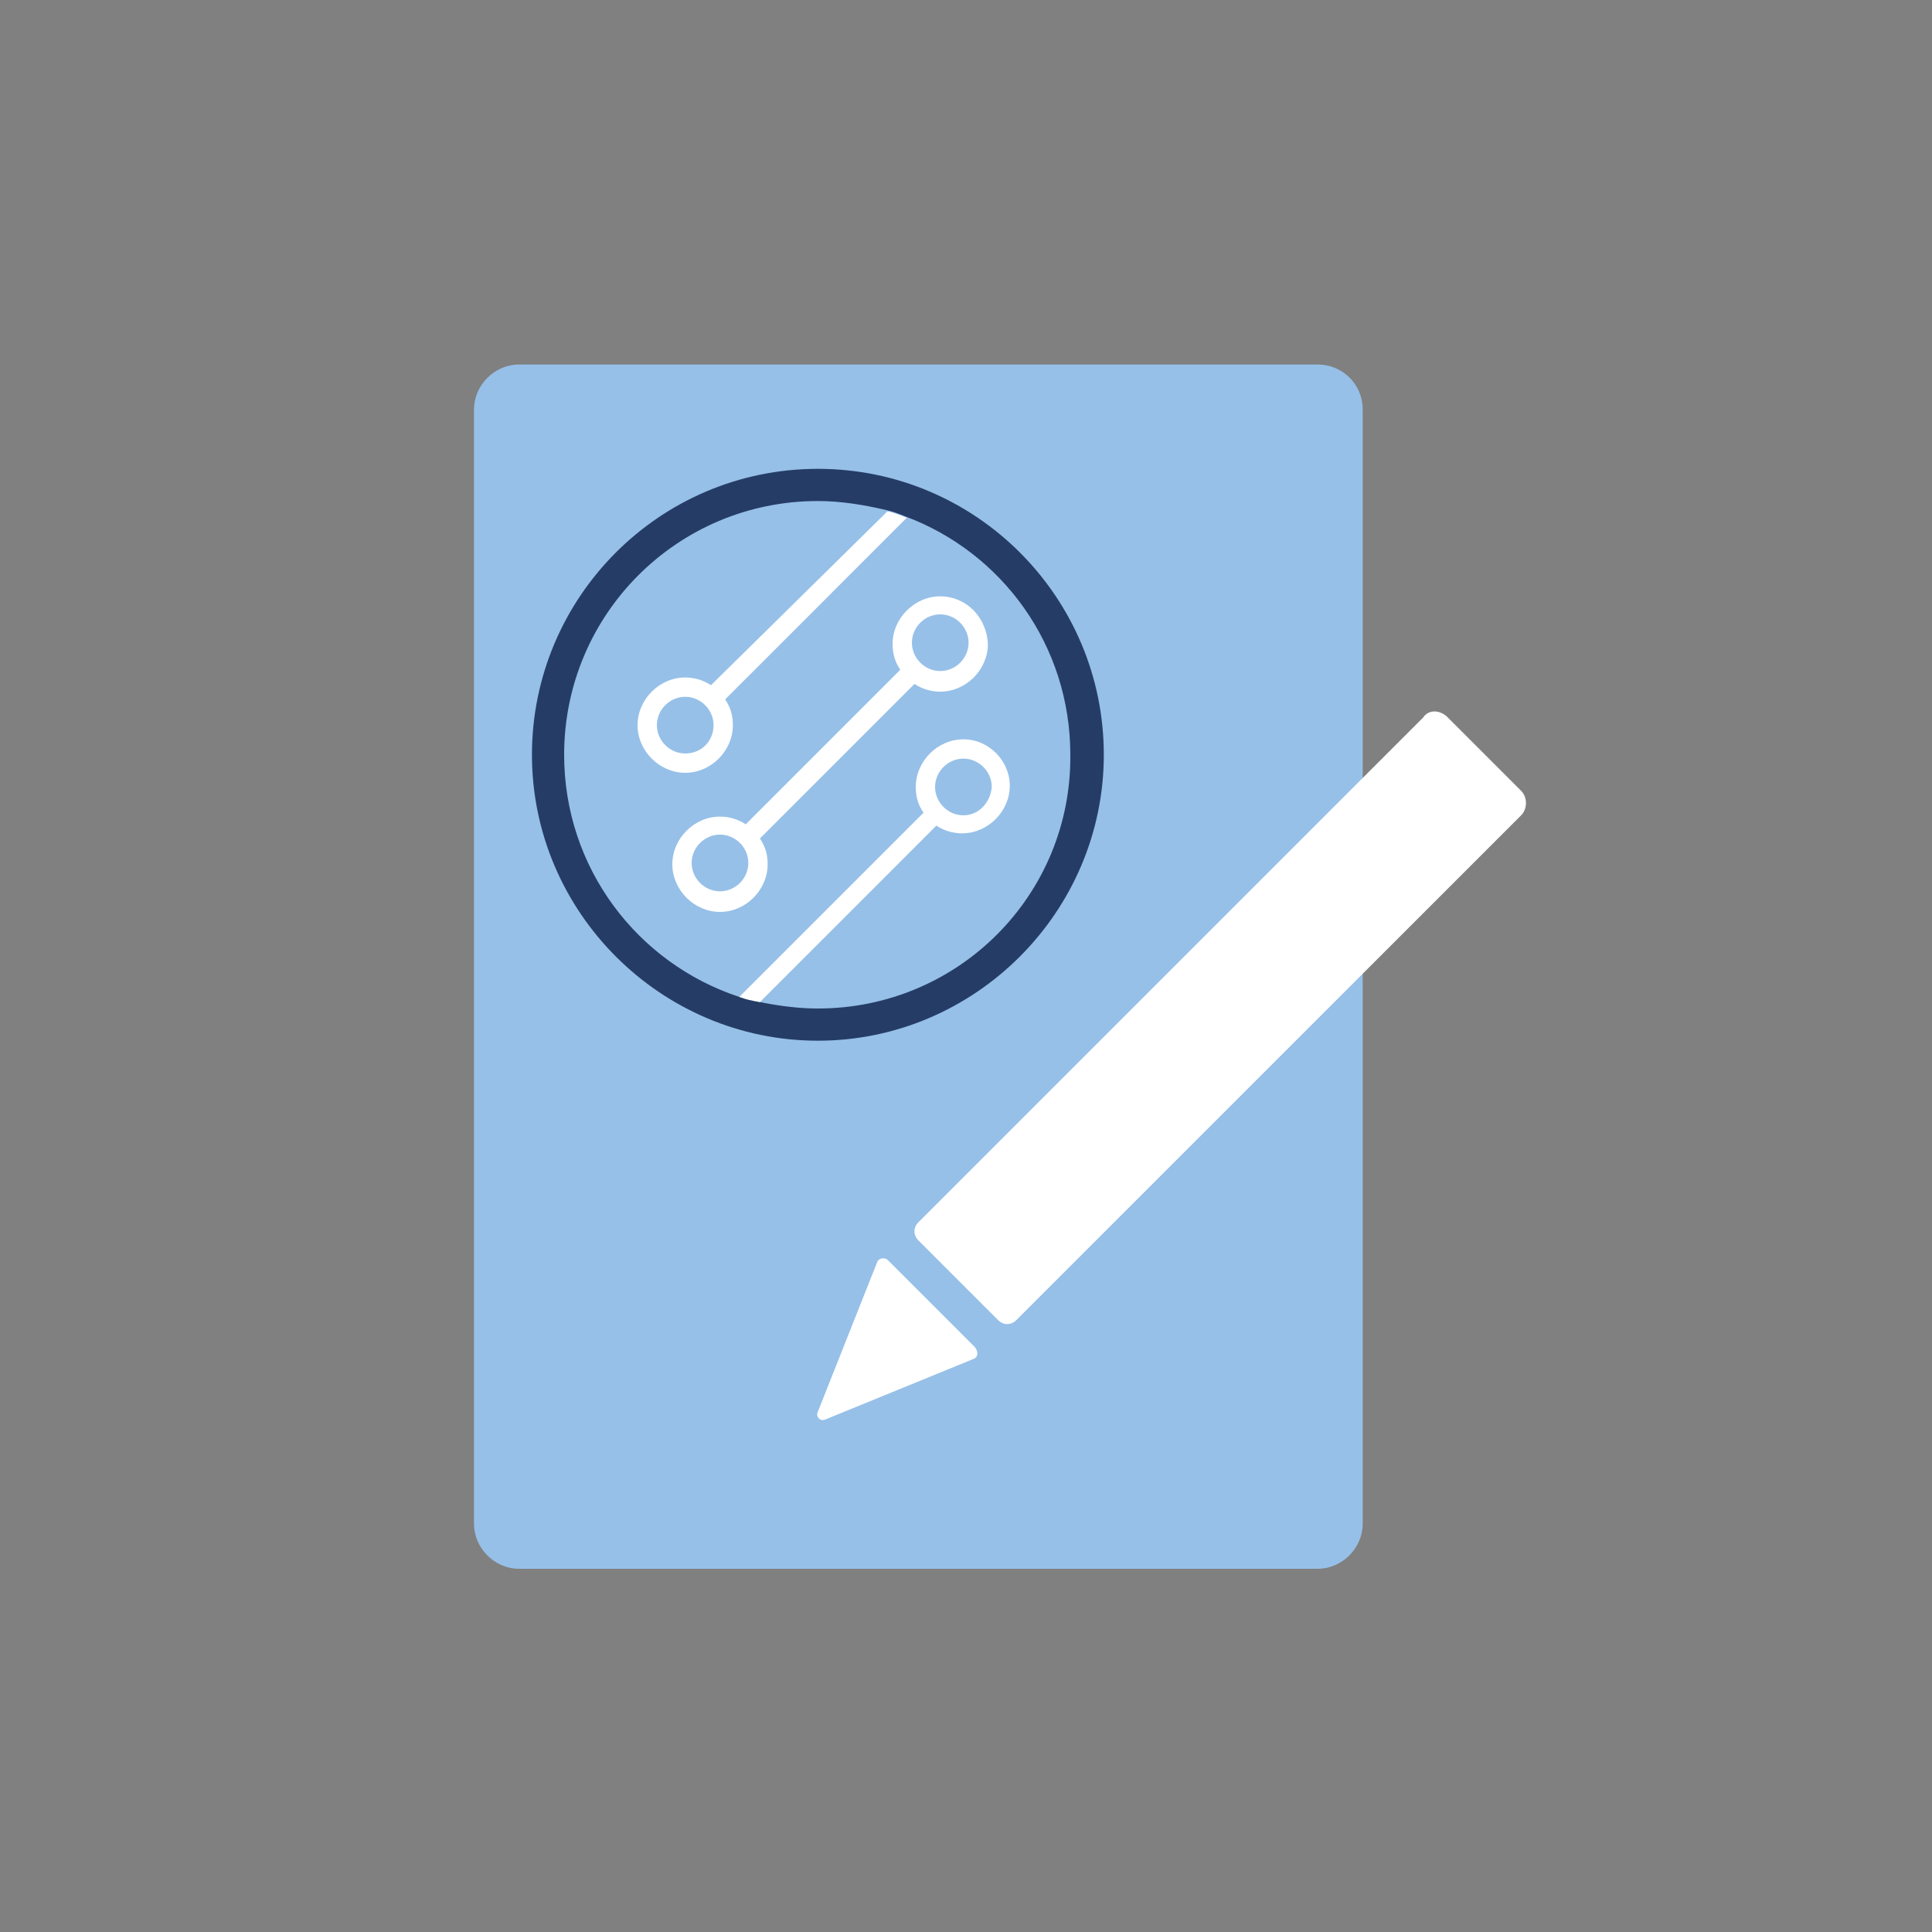 <?xml version="1.0" encoding="utf-8"?>
<!-- Generator: Adobe Illustrator 26.2.1, SVG Export Plug-In . SVG Version: 6.00 Build 0)  -->
<svg version="1.1" id="Ebene_1" xmlns="http://www.w3.org/2000/svg" xmlns:xlink="http://www.w3.org/1999/xlink" x="0px" y="0px"
	 viewBox="0 0 150 150" style="enable-background:new 0 0 150 150;" xml:space="preserve">
<rect x="0" y="0" width="150" height="150" fill="#808080" stroke="none"/>
<style type="text/css">
	.st0{fill:#96C0E8;}
	.st1{fill:#FFFFFF;}
	.st2{fill:none;}
	.st3{fill:#253D66;}
	.st4{display:none;}
	.st5{display:inline;}
	.st6{display:inline;fill:#FFFFFF;}
</style>
<g>
	<g>
		<path class="st0" d="M105.8,31.8v86.5c0,1.9-1.6,3.5-3.5,3.5h-62c-1.9,0-3.5-1.6-3.5-3.5V31.8c0-1.9,1.6-3.5,3.5-3.5h62
			C104.2,28.3,105.8,29.8,105.8,31.8z"/>
	</g>
	<g>
		<path class="st1" d="M112.3,55.6l5.8,5.8c0.5,0.5,0.5,1.4,0,1.9l-39.2,39.2c-0.4,0.4-1,0.4-1.4,0l-6.2-6.2c-0.4-0.4-0.4-1,0-1.4
			l39.2-39.2C110.9,55.1,111.7,55.1,112.3,55.6z"/>
	</g>
	<g>
		<path class="st1" d="M75.6,105.5l-11.5,4.7c-0.4,0.2-0.8-0.2-0.6-0.6L68.1,98c0.1-0.3,0.5-0.4,0.8-0.2l6.8,6.8
			C76,105,75.9,105.4,75.6,105.5z"/>
	</g>
</g>
<g>
	<circle class="st2" cx="63.5" cy="58.8" r="20.8"/>
	<g>
		<path class="st3" d="M63.5,36.4c-12.3,0-22.2,10-22.2,22.2s10,22.2,22.2,22.2s22.2-10,22.2-22.2S75.8,36.4,63.5,36.4z M63.5,78.3
			c-1.5,0-3-0.2-4.5-0.5c-0.5-0.1-1.1-0.3-1.6-0.4c-7.9-2.6-13.6-10-13.6-18.8c0-10.9,8.8-19.7,19.7-19.7c1.8,0,3.6,0.3,5.3,0.7
			c0.5,0.1,1,0.3,1.5,0.5c7.5,2.8,12.8,10,12.8,18.5C83.2,69.5,74.4,78.3,63.5,78.3z"/>
		<path class="st1" d="M74.8,57.4c-2,0-3.7,1.7-3.7,3.7c0,0.8,0.2,1.4,0.6,2L57.4,77.4c0.5,0.2,1,0.3,1.6,0.4l13.7-13.7
			c0.6,0.4,1.3,0.6,2,0.6c2,0,3.7-1.7,3.7-3.7C78.4,59.1,76.8,57.4,74.8,57.4z M74.8,63.3c-1.2,0-2.2-1-2.2-2.2c0-1.2,1-2.2,2.2-2.2
			s2.2,1,2.2,2.2C76.9,62.3,76,63.3,74.8,63.3z"/>
		<path class="st1" d="M73,46.3c-2,0-3.7,1.7-3.7,3.7c0,0.8,0.2,1.4,0.6,2l-12,12c-0.6-0.4-1.3-0.6-2-0.6c-2,0-3.7,1.7-3.7,3.7
			c0,2,1.7,3.7,3.7,3.7s3.7-1.7,3.7-3.7c0-0.8-0.2-1.4-0.6-2l12-12c0.6,0.4,1.3,0.6,2,0.6c2,0,3.7-1.7,3.7-3.7
			C76.6,47.9,75,46.3,73,46.3z M55.9,69.2c-1.2,0-2.2-1-2.2-2.2s1-2.2,2.2-2.2c1.2,0,2.2,1,2.2,2.2S57.1,69.2,55.9,69.2z M73,52.1
			c-1.2,0-2.2-1-2.2-2.2s1-2.2,2.2-2.2c1.2,0,2.2,1,2.2,2.2C75.2,51.1,74.2,52.1,73,52.1z"/>
		<path class="st1" d="M70.4,40.2c-0.5-0.2-1-0.4-1.5-0.5L55.2,53.2c-0.6-0.4-1.3-0.6-2-0.6c-2,0-3.7,1.7-3.7,3.7s1.7,3.7,3.7,3.7
			s3.7-1.7,3.7-3.7c0-0.8-0.2-1.4-0.6-2L70.4,40.2z M53.2,58.5c-1.2,0-2.2-1-2.2-2.2s1-2.2,2.2-2.2s2.2,1,2.2,2.2
			S54.5,58.5,53.2,58.5z"/>
	</g>
</g>
<g class="st4">
	<g class="st5">
		<g>
			<g>
				<path class="st3" d="M74.7,76.9H45.1c-0.5,0-0.9-0.4-0.9-0.9V38.3c0-0.5,0.4-0.9,0.9-0.9h29.6c0.5,0,0.9,0.4,0.9,0.9V76
					C75.6,76.5,75.2,76.9,74.7,76.9z M46,75.1h27.8V39.2H46V75.1z"/>
			</g>
		</g>
	</g>
	<g class="st5">
		<g>
			<g>
				<path class="st3" d="M59.9,65.4c-6.7,0-12.2-5.5-12.2-12.2s5.5-12.2,12.2-12.2s12.2,5.5,12.2,12.2S66.6,65.4,59.9,65.4z
					 M59.9,42.8c-5.8,0-10.5,4.7-10.5,10.5s4.7,10.5,10.5,10.5S70.4,59,70.4,53.3S65.6,42.8,59.9,42.8z"/>
			</g>
		</g>
	</g>
	<path class="st6" d="M62.3,53.6c0-0.1,0-0.1,0-0.2c0-0.1,0-0.2,0-0.3c1.4-0.7,4.5-2.4,4.5-3.9c0-0.9-0.7-2-1.7-2.8
		c-1.1-0.9-2.8-1.7-4.3-1.3c-2.3,0.5-2.1,4.5-1.9,6.1c-0.2,0.1-0.3,0.2-0.5,0.3c-0.9-0.6-4.3-2.7-5.7-1.9c-0.8,0.4-1.3,1.5-1.6,2.9
		c-0.2,1.3,0,3.2,1,4.4c0.4,0.4,0.9,0.6,1.4,0.6c1.5,0.1,3.4-1.1,4.7-2c0.1,0.1,0.2,0.1,0.3,0.2c-0.1,0.8-0.4,4.7,0.9,5.6
		c0.4,0.2,0.9,0.4,1.6,0.4c0.6,0,1.1-0.1,1.8-0.3c0.7-0.2,1.4-0.6,2-1c0.6-0.5,1.2-1.1,1.4-1.8C67,56.3,64.2,54.5,62.3,53.6z
		 M58.4,53.4c0-0.8,0.6-1.4,1.4-1.4c0.8,0,1.4,0.6,1.4,1.4c0,0.8-0.6,1.4-1.4,1.4C59,54.8,58.4,54.2,58.4,53.4z M61.1,46.3
		c0.9-0.2,2.1,0.2,3.2,1.1c0.9,0.7,1.2,1.4,1.2,1.8c-0.1,0.6-2.5,2.2-3.7,2.8c-0.4-0.5-1-0.9-1.7-1C59.9,49,60.1,46.5,61.1,46.3z
		 M53.1,55.8c-0.6-0.7-0.9-2-0.7-3.3c0.2-1.1,0.6-1.8,0.9-2c0.1,0,0.1,0,0.2,0c0.8,0,2.8,1,4,1.8c-0.1,0.3-0.2,0.7-0.2,1.1
		c0,0.3,0.1,0.6,0.2,0.9C55.4,55.8,53.7,56.4,53.1,55.8z M65.1,57.9c-0.3,0.9-1.3,1.7-2.6,2.1c-1,0.3-1.9,0.3-2.2,0.1
		c-0.3-0.3-0.6-2.3-0.3-4.2c0.8,0,1.6-0.5,2-1.1C64.1,55.9,65.3,57.2,65.1,57.9z"/>
</g>
</svg>
